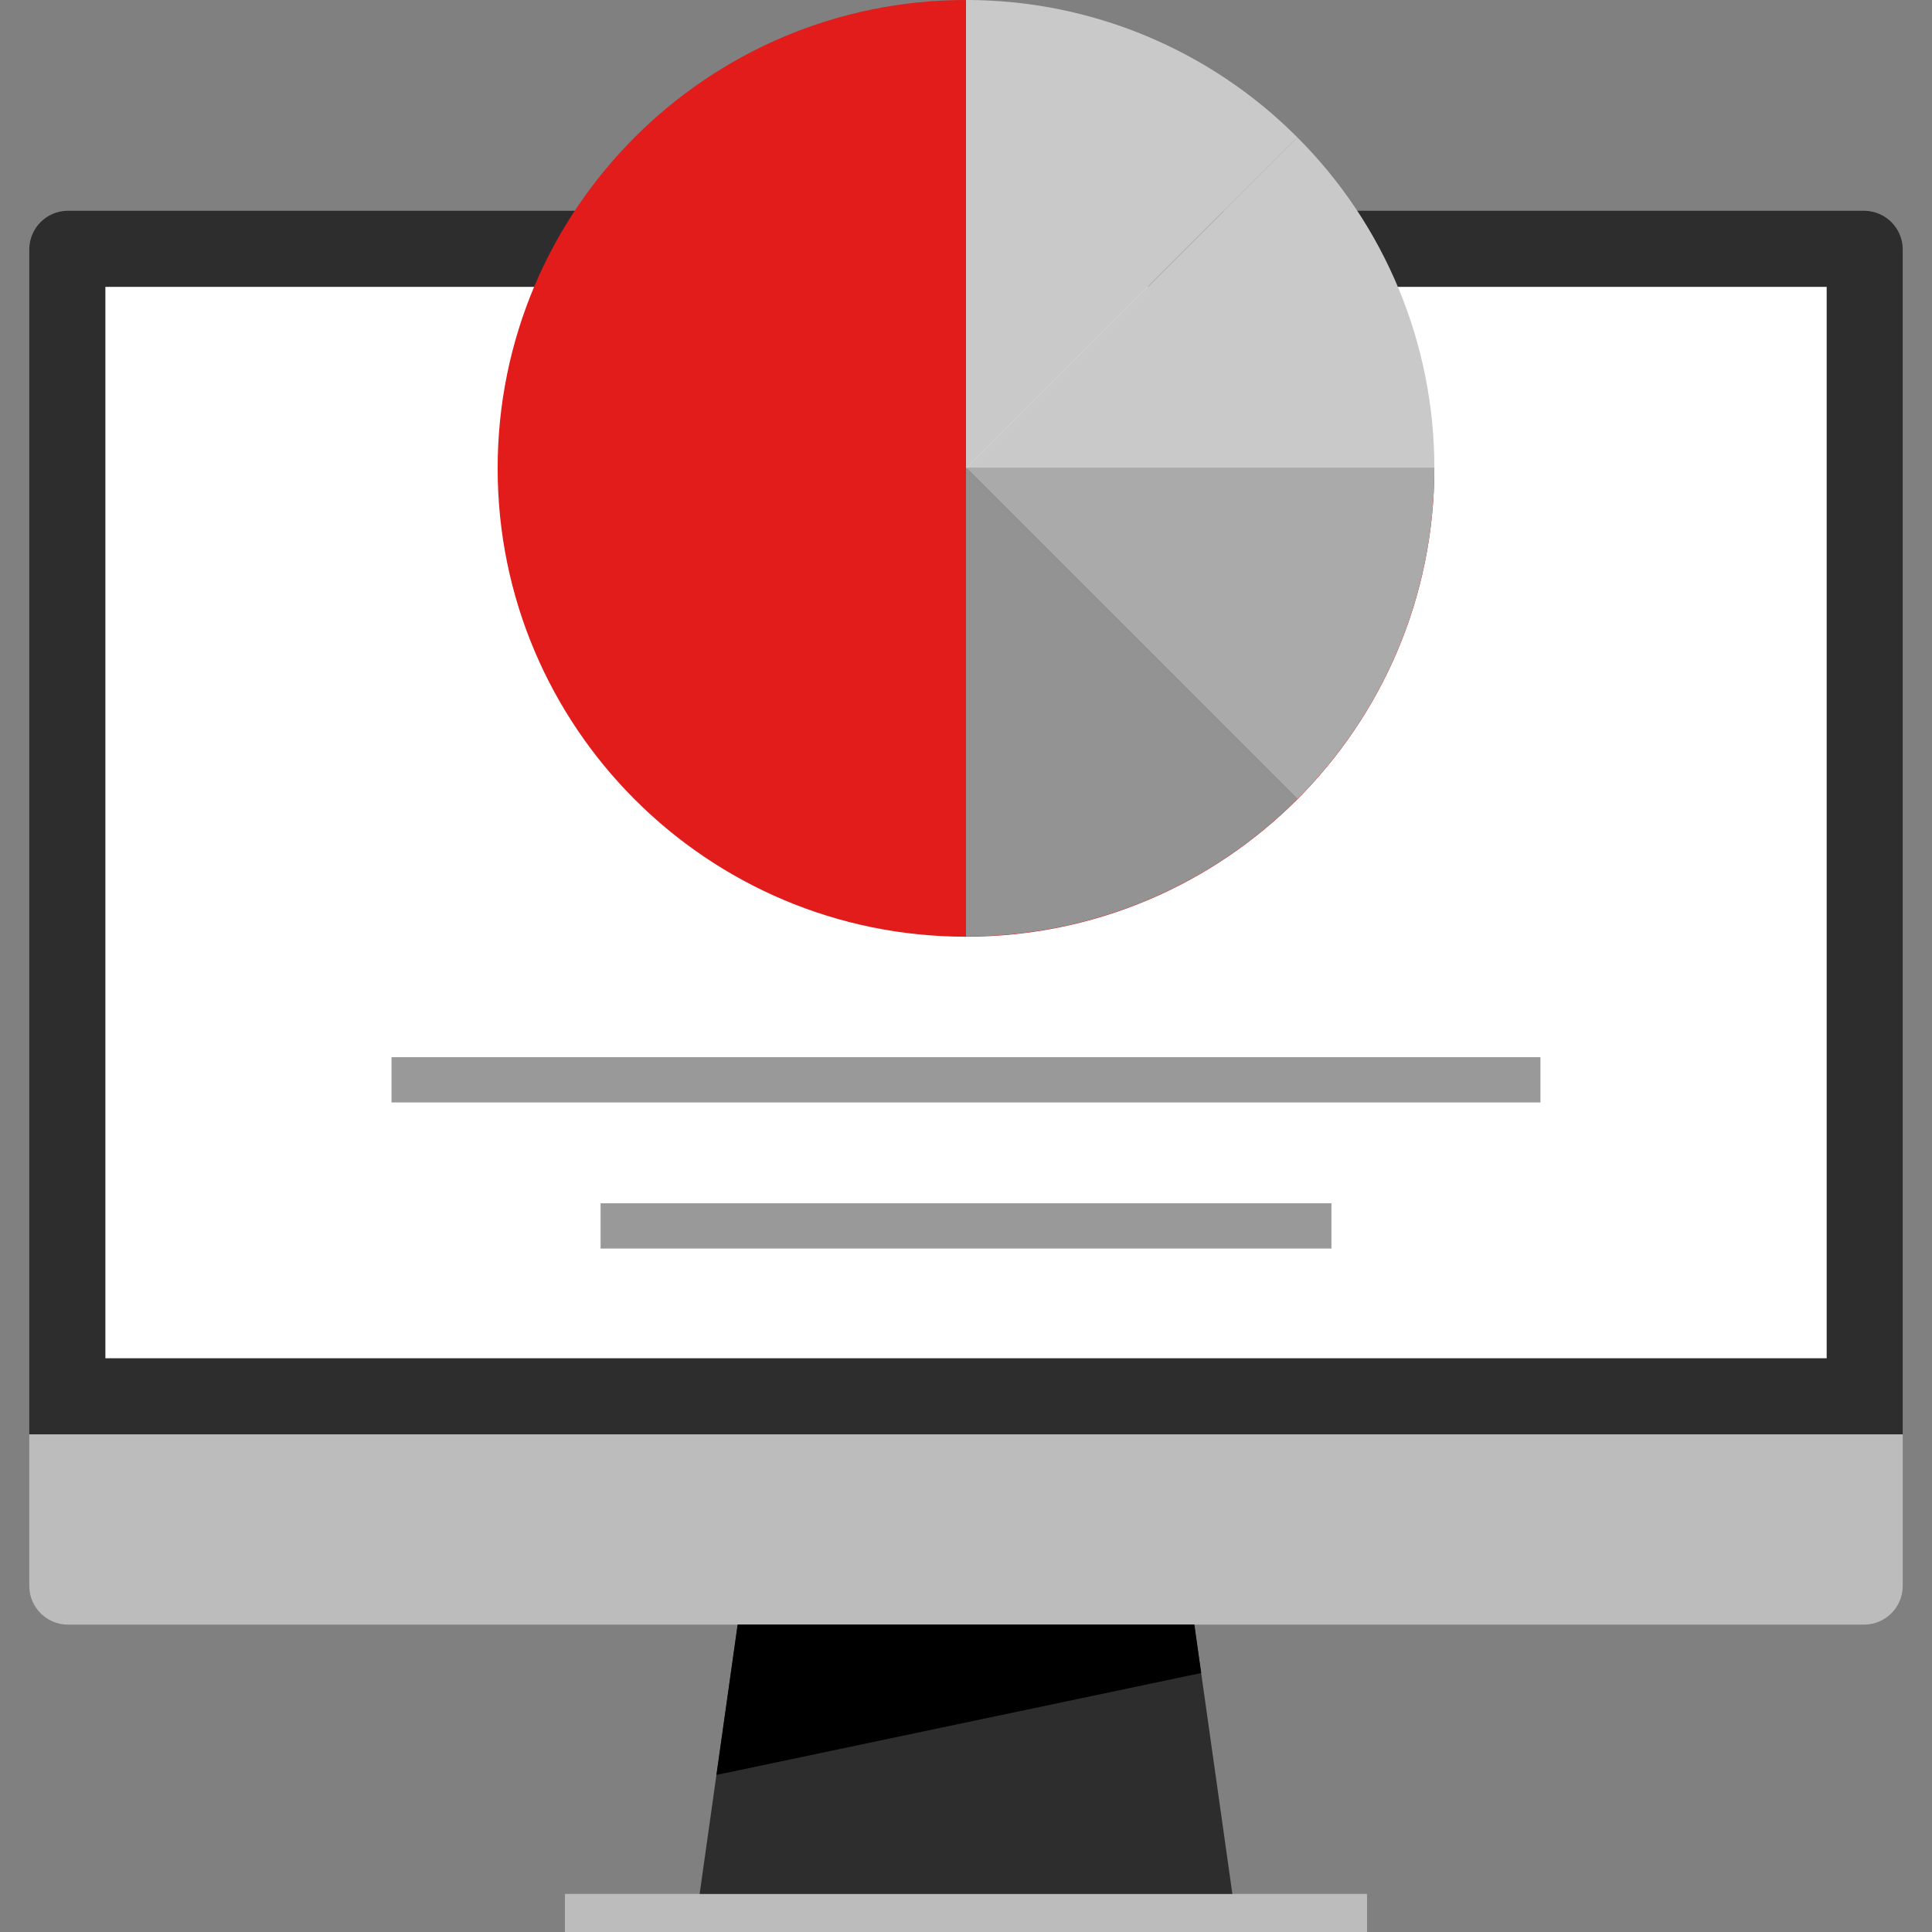 <?xml version="1.0" encoding="iso-8859-1"?>
<!-- Generator: Adobe Illustrator 19.0.0, SVG Export Plug-In . SVG Version: 6.00 Build 0)  -->
<svg version="1.1" id="Layer_1" xmlns="http://www.w3.org/2000/svg" xmlns:xlink="http://www.w3.org/1999/xlink" x="0px" y="0px"
	 viewBox="0 0 512 512" style="enable-background:new 0 0 512 512;" xml:space="preserve">
<rect x="0" y="0" width="512" height="512" fill="#808080" stroke="none"/>
<path style="fill:#2D2D2D;" d="M7.76,380.12V65.936c0.104-5.528,4.552-9.976,10.08-10.08h476.32
	c5.528,0.104,9.976,4.552,10.08,10.08V380.12H7.76z"/>
<g>
	<path style="fill:#BCBCBC;" d="M504.24,380.12v40.336c-0.096,5.528-4.56,9.992-10.088,10.088H17.84
		c-5.528-0.104-9.976-4.552-10.08-10.08V380.12L504.24,380.12L504.24,380.12z"/>
	<rect x="149.72" y="501.912" style="fill:#BCBCBC;" width="212.56" height="10.088"/>
</g>
<polygon style="fill:#2D2D2D;" points="326.592,501.912 185.408,501.912 195.488,430.544 316.512,430.544 "/>
<rect x="27.928" y="76.024" style="fill:#FFFFFF;" width="456.16" height="283.928"/>
<polygon points="316.512,430.544 195.488,430.544 189.864,470.376 318.32,443.368 "/>
<g>
	<rect x="103.752" y="280.16" style="fill:#999999;" width="304.48" height="12"/>
	<rect x="159.16" y="318.88" style="fill:#999999;" width="193.68" height="12"/>
</g>
<path style="fill:#E21B1B;" d="M256,0c-68.552,0-124.12,55.568-124.12,124.12S187.448,248.24,256,248.24
	c68.512,0,124.072-55.52,124.12-124.032H256V0z"/>
<g>
	<path style="fill:#C9C9C9;" d="M343.808,36.4L256,124.208h124.12v-0.088C380.16,91.216,367.096,59.648,343.808,36.4z"/>
	<path style="fill:#C9C9C9;" d="M256,0v124.208L343.808,36.4C320.552,13.064,288.944-0.04,256,0z"/>
</g>
<path style="fill:#AAAAAA;" d="M343.808,211.752L256,123.936h124.12V124C380.168,156.92,367.104,188.496,343.808,211.752z"/>
<path style="fill:#939393;" d="M256,248.152V123.936l87.808,87.816C320.552,235.096,288.952,248.192,256,248.152z"/>
<g>
</g>
<g>
</g>
<g>
</g>
<g>
</g>
<g>
</g>
<g>
</g>
<g>
</g>
<g>
</g>
<g>
</g>
<g>
</g>
<g>
</g>
<g>
</g>
<g>
</g>
<g>
</g>
<g>
</g>
</svg>
